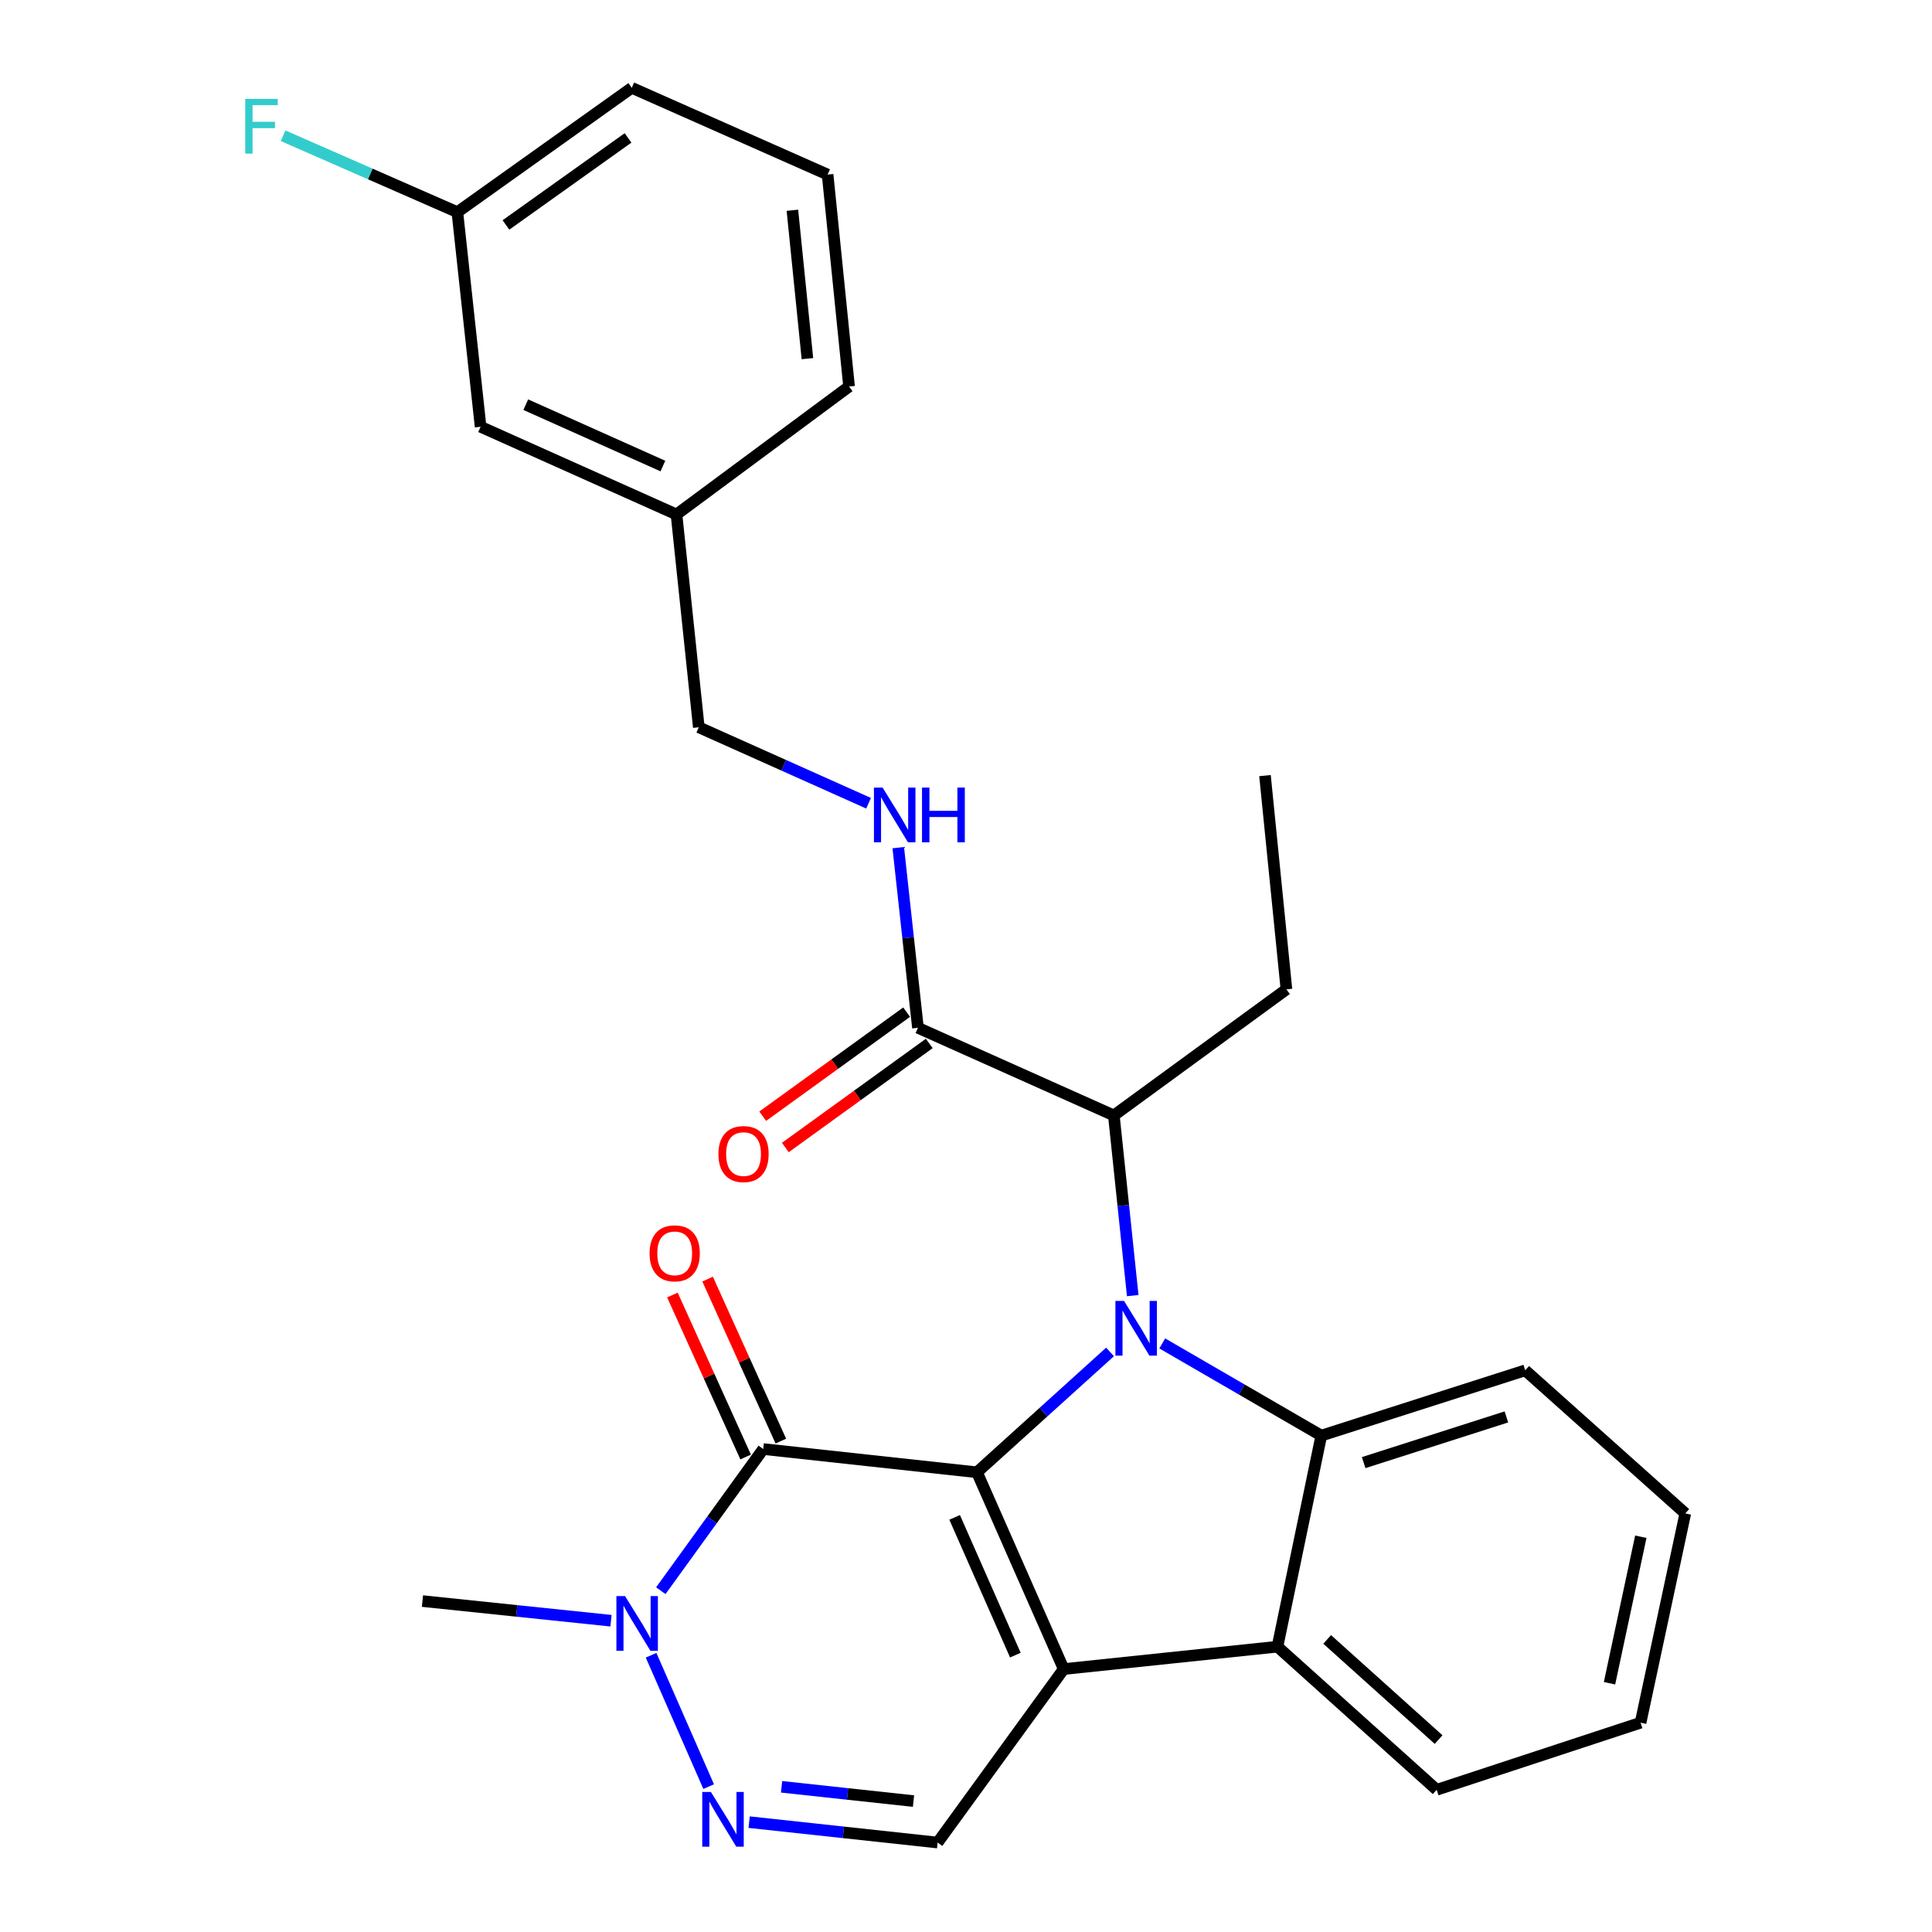 <?xml version='1.0' encoding='iso-8859-1'?>
<svg version='1.1' baseProfile='full'
              xmlns='http://www.w3.org/2000/svg'
                      xmlns:rdkit='http://www.rdkit.org/xml'
                      xmlns:xlink='http://www.w3.org/1999/xlink'
                  xml:space='preserve'
width='1000px' height='1000px' viewBox='0 0 1000 1000'>
<!-- END OF HEADER -->
<rect style='opacity:1.0;fill:#FFFFFF;stroke:none' width='1000' height='1000' x='0' y='0'> </rect>
<path class='bond-0' d='M 505.682,762.054 L 540.118,730.904' style='fill:none;fill-rule:evenodd;stroke:#000000;stroke-width:6px;stroke-linecap:butt;stroke-linejoin:miter;stroke-opacity:1' />
<path class='bond-0' d='M 540.118,730.904 L 574.555,699.754' style='fill:none;fill-rule:evenodd;stroke:#0000FF;stroke-width:6px;stroke-linecap:butt;stroke-linejoin:miter;stroke-opacity:1' />
<path class='bond-1' d='M 505.682,762.054 L 550.576,863.903' style='fill:none;fill-rule:evenodd;stroke:#000000;stroke-width:6px;stroke-linecap:butt;stroke-linejoin:miter;stroke-opacity:1' />
<path class='bond-1' d='M 494.122,785.395 L 525.548,856.689' style='fill:none;fill-rule:evenodd;stroke:#000000;stroke-width:6px;stroke-linecap:butt;stroke-linejoin:miter;stroke-opacity:1' />
<path class='bond-2' d='M 505.682,762.054 L 395.047,750.025' style='fill:none;fill-rule:evenodd;stroke:#000000;stroke-width:6px;stroke-linecap:butt;stroke-linejoin:miter;stroke-opacity:1' />
<path class='bond-3' d='M 601.581,695.357 L 642.742,719.215' style='fill:none;fill-rule:evenodd;stroke:#0000FF;stroke-width:6px;stroke-linecap:butt;stroke-linejoin:miter;stroke-opacity:1' />
<path class='bond-3' d='M 642.742,719.215 L 683.902,743.072' style='fill:none;fill-rule:evenodd;stroke:#000000;stroke-width:6px;stroke-linecap:butt;stroke-linejoin:miter;stroke-opacity:1' />
<path class='bond-8' d='M 586.297,670.598 L 581.409,623.973' style='fill:none;fill-rule:evenodd;stroke:#0000FF;stroke-width:6px;stroke-linecap:butt;stroke-linejoin:miter;stroke-opacity:1' />
<path class='bond-8' d='M 581.409,623.973 L 576.521,577.348' style='fill:none;fill-rule:evenodd;stroke:#000000;stroke-width:6px;stroke-linecap:butt;stroke-linejoin:miter;stroke-opacity:1' />
<path class='bond-4' d='M 550.576,863.903 L 661.211,852.319' style='fill:none;fill-rule:evenodd;stroke:#000000;stroke-width:6px;stroke-linecap:butt;stroke-linejoin:miter;stroke-opacity:1' />
<path class='bond-7' d='M 550.576,863.903 L 485.312,953.702' style='fill:none;fill-rule:evenodd;stroke:#000000;stroke-width:6px;stroke-linecap:butt;stroke-linejoin:miter;stroke-opacity:1' />
<path class='bond-6' d='M 395.047,750.025 L 368.541,786.685' style='fill:none;fill-rule:evenodd;stroke:#000000;stroke-width:6px;stroke-linecap:butt;stroke-linejoin:miter;stroke-opacity:1' />
<path class='bond-6' d='M 368.541,786.685 L 342.035,823.345' style='fill:none;fill-rule:evenodd;stroke:#0000FF;stroke-width:6px;stroke-linecap:butt;stroke-linejoin:miter;stroke-opacity:1' />
<path class='bond-11' d='M 404.156,745.908 L 385.207,703.987' style='fill:none;fill-rule:evenodd;stroke:#000000;stroke-width:6px;stroke-linecap:butt;stroke-linejoin:miter;stroke-opacity:1' />
<path class='bond-11' d='M 385.207,703.987 L 366.258,662.066' style='fill:none;fill-rule:evenodd;stroke:#FF0000;stroke-width:6px;stroke-linecap:butt;stroke-linejoin:miter;stroke-opacity:1' />
<path class='bond-11' d='M 385.938,754.142 L 366.99,712.222' style='fill:none;fill-rule:evenodd;stroke:#000000;stroke-width:6px;stroke-linecap:butt;stroke-linejoin:miter;stroke-opacity:1' />
<path class='bond-11' d='M 366.99,712.222 L 348.041,670.301' style='fill:none;fill-rule:evenodd;stroke:#FF0000;stroke-width:6px;stroke-linecap:butt;stroke-linejoin:miter;stroke-opacity:1' />
<path class='bond-15' d='M 683.902,743.072 L 789.45,709.285' style='fill:none;fill-rule:evenodd;stroke:#000000;stroke-width:6px;stroke-linecap:butt;stroke-linejoin:miter;stroke-opacity:1' />
<path class='bond-15' d='M 705.829,757.045 L 779.712,733.394' style='fill:none;fill-rule:evenodd;stroke:#000000;stroke-width:6px;stroke-linecap:butt;stroke-linejoin:miter;stroke-opacity:1' />
<path class='bond-29' d='M 683.902,743.072 L 661.211,852.319' style='fill:none;fill-rule:evenodd;stroke:#000000;stroke-width:6px;stroke-linecap:butt;stroke-linejoin:miter;stroke-opacity:1' />
<path class='bond-19' d='M 661.211,852.319 L 743.623,926.39' style='fill:none;fill-rule:evenodd;stroke:#000000;stroke-width:6px;stroke-linecap:butt;stroke-linejoin:miter;stroke-opacity:1' />
<path class='bond-19' d='M 686.936,848.56 L 744.625,900.41' style='fill:none;fill-rule:evenodd;stroke:#000000;stroke-width:6px;stroke-linecap:butt;stroke-linejoin:miter;stroke-opacity:1' />
<path class='bond-5' d='M 366.802,924.746 L 337.001,856.755' style='fill:none;fill-rule:evenodd;stroke:#0000FF;stroke-width:6px;stroke-linecap:butt;stroke-linejoin:miter;stroke-opacity:1' />
<path class='bond-28' d='M 387.756,943.138 L 436.534,948.42' style='fill:none;fill-rule:evenodd;stroke:#0000FF;stroke-width:6px;stroke-linecap:butt;stroke-linejoin:miter;stroke-opacity:1' />
<path class='bond-28' d='M 436.534,948.42 L 485.312,953.702' style='fill:none;fill-rule:evenodd;stroke:#000000;stroke-width:6px;stroke-linecap:butt;stroke-linejoin:miter;stroke-opacity:1' />
<path class='bond-28' d='M 404.541,924.847 L 438.686,928.544' style='fill:none;fill-rule:evenodd;stroke:#0000FF;stroke-width:6px;stroke-linecap:butt;stroke-linejoin:miter;stroke-opacity:1' />
<path class='bond-28' d='M 438.686,928.544 L 472.831,932.241' style='fill:none;fill-rule:evenodd;stroke:#000000;stroke-width:6px;stroke-linecap:butt;stroke-linejoin:miter;stroke-opacity:1' />
<path class='bond-20' d='M 316.251,838.881 L 267.455,833.799' style='fill:none;fill-rule:evenodd;stroke:#0000FF;stroke-width:6px;stroke-linecap:butt;stroke-linejoin:miter;stroke-opacity:1' />
<path class='bond-20' d='M 267.455,833.799 L 218.66,828.717' style='fill:none;fill-rule:evenodd;stroke:#000000;stroke-width:6px;stroke-linecap:butt;stroke-linejoin:miter;stroke-opacity:1' />
<path class='bond-9' d='M 576.521,577.348 L 475.127,531.988' style='fill:none;fill-rule:evenodd;stroke:#000000;stroke-width:6px;stroke-linecap:butt;stroke-linejoin:miter;stroke-opacity:1' />
<path class='bond-21' d='M 576.521,577.348 L 665.853,512.084' style='fill:none;fill-rule:evenodd;stroke:#000000;stroke-width:6px;stroke-linecap:butt;stroke-linejoin:miter;stroke-opacity:1' />
<path class='bond-10' d='M 475.127,531.988 L 470.032,485.363' style='fill:none;fill-rule:evenodd;stroke:#000000;stroke-width:6px;stroke-linecap:butt;stroke-linejoin:miter;stroke-opacity:1' />
<path class='bond-10' d='M 470.032,485.363 L 464.938,438.739' style='fill:none;fill-rule:evenodd;stroke:#0000FF;stroke-width:6px;stroke-linecap:butt;stroke-linejoin:miter;stroke-opacity:1' />
<path class='bond-12' d='M 469.27,523.887 L 432.025,550.818' style='fill:none;fill-rule:evenodd;stroke:#000000;stroke-width:6px;stroke-linecap:butt;stroke-linejoin:miter;stroke-opacity:1' />
<path class='bond-12' d='M 432.025,550.818 L 394.779,577.748' style='fill:none;fill-rule:evenodd;stroke:#FF0000;stroke-width:6px;stroke-linecap:butt;stroke-linejoin:miter;stroke-opacity:1' />
<path class='bond-12' d='M 480.984,540.088 L 443.739,567.019' style='fill:none;fill-rule:evenodd;stroke:#000000;stroke-width:6px;stroke-linecap:butt;stroke-linejoin:miter;stroke-opacity:1' />
<path class='bond-12' d='M 443.739,567.019 L 406.493,593.949' style='fill:none;fill-rule:evenodd;stroke:#FF0000;stroke-width:6px;stroke-linecap:butt;stroke-linejoin:miter;stroke-opacity:1' />
<path class='bond-13' d='M 449.571,415.759 L 405.638,396.098' style='fill:none;fill-rule:evenodd;stroke:#0000FF;stroke-width:6px;stroke-linecap:butt;stroke-linejoin:miter;stroke-opacity:1' />
<path class='bond-13' d='M 405.638,396.098 L 361.705,376.437' style='fill:none;fill-rule:evenodd;stroke:#000000;stroke-width:6px;stroke-linecap:butt;stroke-linejoin:miter;stroke-opacity:1' />
<path class='bond-17' d='M 361.705,376.437 L 350.154,266.28' style='fill:none;fill-rule:evenodd;stroke:#000000;stroke-width:6px;stroke-linecap:butt;stroke-linejoin:miter;stroke-opacity:1' />
<path class='bond-14' d='M 248.76,220.897 L 350.154,266.28' style='fill:none;fill-rule:evenodd;stroke:#000000;stroke-width:6px;stroke-linecap:butt;stroke-linejoin:miter;stroke-opacity:1' />
<path class='bond-14' d='M 272.136,209.457 L 343.112,241.225' style='fill:none;fill-rule:evenodd;stroke:#000000;stroke-width:6px;stroke-linecap:butt;stroke-linejoin:miter;stroke-opacity:1' />
<path class='bond-16' d='M 248.76,220.897 L 236.731,109.807' style='fill:none;fill-rule:evenodd;stroke:#000000;stroke-width:6px;stroke-linecap:butt;stroke-linejoin:miter;stroke-opacity:1' />
<path class='bond-25' d='M 789.45,709.285 L 872.306,783.346' style='fill:none;fill-rule:evenodd;stroke:#000000;stroke-width:6px;stroke-linecap:butt;stroke-linejoin:miter;stroke-opacity:1' />
<path class='bond-18' d='M 236.731,109.807 L 191.633,90.035' style='fill:none;fill-rule:evenodd;stroke:#000000;stroke-width:6px;stroke-linecap:butt;stroke-linejoin:miter;stroke-opacity:1' />
<path class='bond-18' d='M 191.633,90.035 L 146.536,70.263' style='fill:none;fill-rule:evenodd;stroke:#33CCCC;stroke-width:6px;stroke-linecap:butt;stroke-linejoin:miter;stroke-opacity:1' />
<path class='bond-31' d='M 236.731,109.807 L 327.007,45.455' style='fill:none;fill-rule:evenodd;stroke:#000000;stroke-width:6px;stroke-linecap:butt;stroke-linejoin:miter;stroke-opacity:1' />
<path class='bond-31' d='M 261.877,116.434 L 325.07,71.387' style='fill:none;fill-rule:evenodd;stroke:#000000;stroke-width:6px;stroke-linecap:butt;stroke-linejoin:miter;stroke-opacity:1' />
<path class='bond-24' d='M 350.154,266.28 L 439.474,200.072' style='fill:none;fill-rule:evenodd;stroke:#000000;stroke-width:6px;stroke-linecap:butt;stroke-linejoin:miter;stroke-opacity:1' />
<path class='bond-27' d='M 743.623,926.39 L 849.16,891.67' style='fill:none;fill-rule:evenodd;stroke:#000000;stroke-width:6px;stroke-linecap:butt;stroke-linejoin:miter;stroke-opacity:1' />
<path class='bond-26' d='M 665.853,512.084 L 654.757,401.45' style='fill:none;fill-rule:evenodd;stroke:#000000;stroke-width:6px;stroke-linecap:butt;stroke-linejoin:miter;stroke-opacity:1' />
<path class='bond-22' d='M 428.368,90.359 L 439.474,200.072' style='fill:none;fill-rule:evenodd;stroke:#000000;stroke-width:6px;stroke-linecap:butt;stroke-linejoin:miter;stroke-opacity:1' />
<path class='bond-22' d='M 410.143,108.83 L 417.918,185.629' style='fill:none;fill-rule:evenodd;stroke:#000000;stroke-width:6px;stroke-linecap:butt;stroke-linejoin:miter;stroke-opacity:1' />
<path class='bond-23' d='M 428.368,90.359 L 327.007,45.455' style='fill:none;fill-rule:evenodd;stroke:#000000;stroke-width:6px;stroke-linecap:butt;stroke-linejoin:miter;stroke-opacity:1' />
<path class='bond-30' d='M 872.306,783.346 L 849.16,891.67' style='fill:none;fill-rule:evenodd;stroke:#000000;stroke-width:6px;stroke-linecap:butt;stroke-linejoin:miter;stroke-opacity:1' />
<path class='bond-30' d='M 849.283,795.417 L 833.081,871.244' style='fill:none;fill-rule:evenodd;stroke:#000000;stroke-width:6px;stroke-linecap:butt;stroke-linejoin:miter;stroke-opacity:1' />
<path  class='atom-1' d='M 581.812 673.367
L 591.092 688.367
Q 592.012 689.847, 593.492 692.527
Q 594.972 695.207, 595.052 695.367
L 595.052 673.367
L 598.812 673.367
L 598.812 701.687
L 594.932 701.687
L 584.972 685.287
Q 583.812 683.367, 582.572 681.167
Q 581.372 678.967, 581.012 678.287
L 581.012 701.687
L 577.332 701.687
L 577.332 673.367
L 581.812 673.367
' fill='#0000FF'/>
<path  class='atom-6' d='M 367.962 927.513
L 377.242 942.513
Q 378.162 943.993, 379.642 946.673
Q 381.122 949.353, 381.202 949.513
L 381.202 927.513
L 384.962 927.513
L 384.962 955.833
L 381.082 955.833
L 371.122 939.433
Q 369.962 937.513, 368.722 935.313
Q 367.522 933.113, 367.162 932.433
L 367.162 955.833
L 363.482 955.833
L 363.482 927.513
L 367.962 927.513
' fill='#0000FF'/>
<path  class='atom-7' d='M 323.524 826.13
L 332.804 841.13
Q 333.724 842.61, 335.204 845.29
Q 336.684 847.97, 336.764 848.13
L 336.764 826.13
L 340.524 826.13
L 340.524 854.45
L 336.644 854.45
L 326.684 838.05
Q 325.524 836.13, 324.284 833.93
Q 323.084 831.73, 322.724 831.05
L 322.724 854.45
L 319.044 854.45
L 319.044 826.13
L 323.524 826.13
' fill='#0000FF'/>
<path  class='atom-11' d='M 456.828 407.648
L 466.108 422.648
Q 467.028 424.128, 468.508 426.808
Q 469.988 429.488, 470.068 429.648
L 470.068 407.648
L 473.828 407.648
L 473.828 435.968
L 469.948 435.968
L 459.988 419.568
Q 458.828 417.648, 457.588 415.448
Q 456.388 413.248, 456.028 412.568
L 456.028 435.968
L 452.348 435.968
L 452.348 407.648
L 456.828 407.648
' fill='#0000FF'/>
<path  class='atom-11' d='M 477.228 407.648
L 481.068 407.648
L 481.068 419.688
L 495.548 419.688
L 495.548 407.648
L 499.388 407.648
L 499.388 435.968
L 495.548 435.968
L 495.548 422.888
L 481.068 422.888
L 481.068 435.968
L 477.228 435.968
L 477.228 407.648
' fill='#0000FF'/>
<path  class='atom-12' d='M 336.221 648.722
Q 336.221 641.922, 339.581 638.122
Q 342.941 634.322, 349.221 634.322
Q 355.501 634.322, 358.861 638.122
Q 362.221 641.922, 362.221 648.722
Q 362.221 655.602, 358.821 659.522
Q 355.421 663.402, 349.221 663.402
Q 342.981 663.402, 339.581 659.522
Q 336.221 655.642, 336.221 648.722
M 349.221 660.202
Q 353.541 660.202, 355.861 657.322
Q 358.221 654.402, 358.221 648.722
Q 358.221 643.162, 355.861 640.362
Q 353.541 637.522, 349.221 637.522
Q 344.901 637.522, 342.541 640.322
Q 340.221 643.122, 340.221 648.722
Q 340.221 654.442, 342.541 657.322
Q 344.901 660.202, 349.221 660.202
' fill='#FF0000'/>
<path  class='atom-13' d='M 371.851 597.342
Q 371.851 590.542, 375.211 586.742
Q 378.571 582.942, 384.851 582.942
Q 391.131 582.942, 394.491 586.742
Q 397.851 590.542, 397.851 597.342
Q 397.851 604.222, 394.451 608.142
Q 391.051 612.022, 384.851 612.022
Q 378.611 612.022, 375.211 608.142
Q 371.851 604.262, 371.851 597.342
M 384.851 608.822
Q 389.171 608.822, 391.491 605.942
Q 393.851 603.022, 393.851 597.342
Q 393.851 591.782, 391.491 588.982
Q 389.171 586.142, 384.851 586.142
Q 380.531 586.142, 378.171 588.942
Q 375.851 591.742, 375.851 597.342
Q 375.851 603.062, 378.171 605.942
Q 380.531 608.822, 384.851 608.822
' fill='#FF0000'/>
<path  class='atom-19' d='M 126.928 51.198
L 143.768 51.198
L 143.768 54.438
L 130.728 54.438
L 130.728 63.038
L 142.328 63.038
L 142.328 66.318
L 130.728 66.318
L 130.728 79.518
L 126.928 79.518
L 126.928 51.198
' fill='#33CCCC'/>
</svg>

